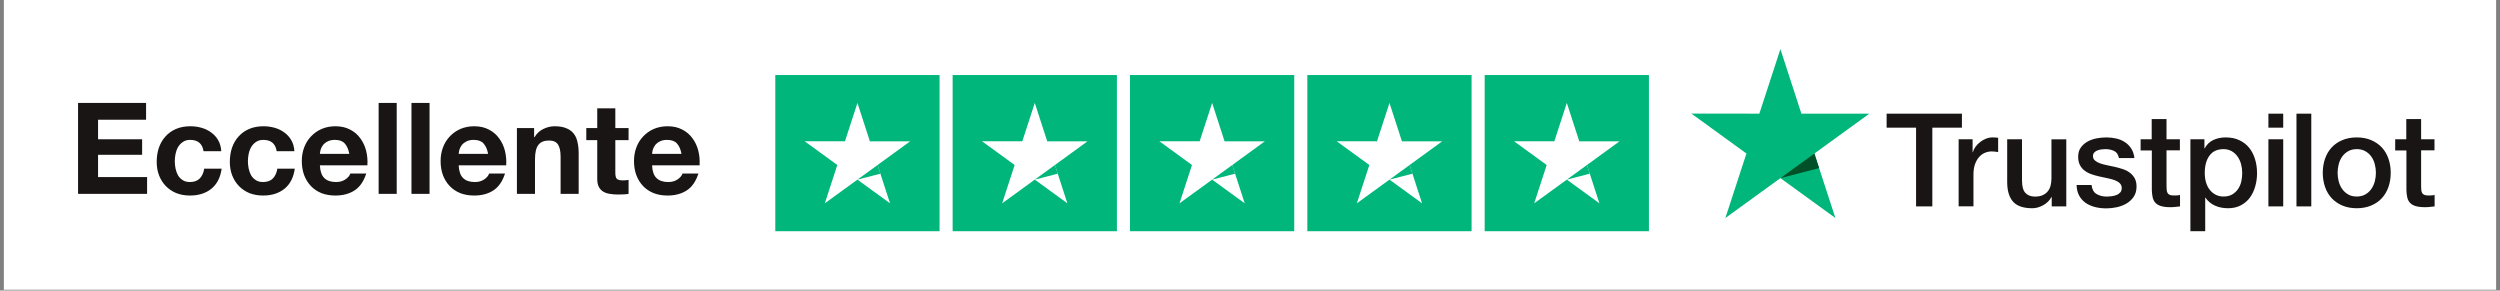 <svg xmlns="http://www.w3.org/2000/svg" xmlns:xlink="http://www.w3.org/1999/xlink" width="2048" zoomAndPan="magnify" viewBox="0 0 1536 178.5" height="238" preserveAspectRatio="xMidYMid meet" version="1.0"><rect x="0" y="0" width="1536" height="178.5" fill="#808080" stroke="none"/><defs><clipPath id="213e38e9ad"><path d="M 2.145 0 L 1533.855 0 L 1533.855 178 L 2.145 178 Z M 2.145 0" clip-rule="nonzero"></path></clipPath><clipPath id="f4c6f8ba43"><path d="M 1159 69 L 1495.75 69 L 1495.75 142.059 L 1159 142.059 Z M 1159 69" clip-rule="nonzero"></path></clipPath><clipPath id="661373cd0b"><path d="M 1039.191 30.168 L 1149 30.168 L 1149 134 L 1039.191 134 Z M 1039.191 30.168" clip-rule="nonzero"></path></clipPath></defs><g clip-path="url(#213e38e9ad)"><path fill="#ffffff" d="M 2.375 -0.203 L 1533.617 -0.203 L 1533.617 178.195 L 2.375 178.195 Z M 2.375 -0.203" fill-opacity="1" fill-rule="nonzero"></path></g><path fill="#00b67a" d="M 476.34 46.105 L 577.262 46.105 L 577.262 142.059 L 476.34 142.059 Z M 476.34 46.105" fill-opacity="1" fill-rule="nonzero"></path><path fill="#ffffff" d="M 559.215 86.816 L 534.457 86.816 L 526.812 63.246 L 519.145 86.816 L 494.391 86.793 L 514.434 101.375 L 506.766 124.918 L 526.812 110.363 L 546.836 124.918 L 539.191 101.375 Z M 559.215 86.816" fill-opacity="1" fill-rule="nonzero"></path><path fill="#00b67a" d="M 540.91 106.703 L 539.191 101.375 L 526.812 110.363 Z M 540.91 106.703" fill-opacity="1" fill-rule="nonzero"></path><path fill="#00b67a" d="M 585.301 46.105 L 686.223 46.105 L 686.223 142.059 L 585.301 142.059 Z M 585.301 46.105" fill-opacity="1" fill-rule="nonzero"></path><path fill="#ffffff" d="M 668.176 86.816 L 643.418 86.816 L 635.773 63.246 L 628.105 86.816 L 603.348 86.793 L 623.395 101.375 L 615.727 124.918 L 635.773 110.363 L 655.797 124.918 L 648.152 101.375 Z M 668.176 86.816" fill-opacity="1" fill-rule="nonzero"></path><path fill="#00b67a" d="M 649.871 106.703 L 648.152 101.375 L 635.773 110.363 Z M 649.871 106.703" fill-opacity="1" fill-rule="nonzero"></path><path fill="#00b67a" d="M 694.262 46.105 L 795.18 46.105 L 795.18 142.059 L 694.262 142.059 Z M 694.262 46.105" fill-opacity="1" fill-rule="nonzero"></path><path fill="#ffffff" d="M 777.137 86.816 L 752.379 86.816 L 744.734 63.246 L 737.066 86.816 L 712.309 86.793 L 732.355 101.375 L 724.688 124.918 L 744.734 110.363 L 764.758 124.918 L 757.113 101.375 Z M 777.137 86.816" fill-opacity="1" fill-rule="nonzero"></path><path fill="#00b67a" d="M 758.828 106.703 L 757.113 101.375 L 744.734 110.363 Z M 758.828 106.703" fill-opacity="1" fill-rule="nonzero"></path><path fill="#00b67a" d="M 803.223 46.105 L 904.141 46.105 L 904.141 142.059 L 803.223 142.059 Z M 803.223 46.105" fill-opacity="1" fill-rule="nonzero"></path><path fill="#ffffff" d="M 886.094 86.816 L 861.344 86.816 L 853.695 63.246 L 846.027 86.816 L 821.27 86.793 L 841.32 101.375 L 833.648 124.918 L 853.695 110.363 L 873.719 124.918 L 866.07 101.375 Z M 886.094 86.816" fill-opacity="1" fill-rule="nonzero"></path><path fill="#00b67a" d="M 867.789 106.703 L 866.07 101.375 L 853.695 110.363 Z M 867.789 106.703" fill-opacity="1" fill-rule="nonzero"></path><path fill="#00b67a" d="M 912.184 46.105 L 1013.102 46.105 L 1013.102 142.059 L 912.184 142.059 Z M 912.184 46.105" fill-opacity="1" fill-rule="nonzero"></path><path fill="#ffffff" d="M 995.055 86.816 L 970.301 86.816 L 962.652 63.246 L 954.984 86.816 L 930.23 86.793 L 950.281 101.375 L 942.609 124.918 L 962.652 110.363 L 982.676 124.918 L 975.031 101.375 Z M 995.055 86.816" fill-opacity="1" fill-rule="nonzero"></path><path fill="#00b67a" d="M 976.75 106.703 L 975.031 101.375 L 962.652 110.363 Z M 976.75 106.703" fill-opacity="1" fill-rule="nonzero"></path><g clip-path="url(#f4c6f8ba43)"><path fill="#1a1515" d="M 1159.176 69.824 L 1205.402 69.824 L 1205.402 78.43 L 1187.227 78.43 L 1187.227 126.816 L 1177.23 126.816 L 1177.23 78.43 L 1159.137 78.43 L 1159.137 69.824 Z M 1203.426 85.551 L 1211.969 85.551 L 1211.969 93.516 L 1212.133 93.516 C 1212.418 92.387 1212.941 91.301 1213.703 90.258 C 1214.469 89.211 1215.398 88.203 1216.484 87.359 C 1217.574 86.477 1218.781 85.793 1220.113 85.23 C 1221.441 84.707 1222.816 84.426 1224.184 84.426 C 1225.234 84.426 1226 84.465 1226.402 84.504 C 1226.805 84.543 1227.207 84.625 1227.652 84.664 L 1227.652 93.434 C 1227.004 93.312 1226.359 93.234 1225.676 93.152 C 1224.988 93.07 1224.344 93.031 1223.699 93.031 C 1222.168 93.031 1220.719 93.352 1219.348 93.957 C 1217.977 94.559 1216.809 95.484 1215.801 96.652 C 1214.793 97.859 1213.988 99.305 1213.383 101.074 C 1212.777 102.844 1212.496 104.855 1212.496 107.148 L 1212.496 126.773 L 1203.387 126.773 L 1203.387 85.551 Z M 1269.527 126.816 L 1260.578 126.816 L 1260.578 121.062 L 1260.414 121.062 C 1259.289 123.156 1257.637 124.805 1255.418 126.051 C 1253.203 127.297 1250.945 127.941 1248.648 127.941 C 1243.207 127.941 1239.258 126.613 1236.84 123.918 C 1234.422 121.227 1233.215 117.164 1233.215 111.734 L 1233.215 85.551 L 1242.32 85.551 L 1242.32 110.848 C 1242.32 114.469 1243.008 117.043 1244.414 118.531 C 1245.789 120.02 1247.762 120.781 1250.258 120.781 C 1252.195 120.781 1253.77 120.5 1255.055 119.898 C 1256.348 119.293 1257.395 118.531 1258.156 117.523 C 1258.965 116.559 1259.531 115.352 1259.891 113.984 C 1260.254 112.617 1260.414 111.129 1260.414 109.52 L 1260.414 85.59 L 1269.527 85.59 Z M 1285.043 113.582 C 1285.324 116.238 1286.332 118.09 1288.062 119.172 C 1289.84 120.219 1291.934 120.781 1294.395 120.781 C 1295.238 120.781 1296.203 120.703 1297.297 120.582 C 1298.383 120.461 1299.434 120.18 1300.359 119.816 C 1301.324 119.457 1302.094 118.891 1302.734 118.168 C 1303.34 117.445 1303.621 116.52 1303.582 115.352 C 1303.539 114.188 1303.098 113.223 1302.293 112.496 C 1301.488 111.734 1300.477 111.172 1299.23 110.688 C 1297.98 110.246 1296.57 109.844 1294.957 109.52 C 1293.344 109.199 1291.734 108.836 1290.082 108.477 C 1288.387 108.113 1286.734 107.633 1285.164 107.109 C 1283.59 106.586 1282.18 105.859 1280.93 104.938 C 1279.684 104.051 1278.676 102.887 1277.949 101.477 C 1277.184 100.07 1276.82 98.34 1276.82 96.25 C 1276.82 93.996 1277.383 92.145 1278.473 90.617 C 1279.562 89.09 1280.969 87.883 1282.625 86.957 C 1284.316 86.031 1286.168 85.391 1288.227 84.988 C 1290.281 84.625 1292.258 84.426 1294.113 84.426 C 1296.246 84.426 1298.301 84.664 1300.238 85.109 C 1302.172 85.551 1303.941 86.273 1305.516 87.32 C 1307.09 88.324 1308.379 89.652 1309.426 91.262 C 1310.473 92.871 1311.117 94.84 1311.398 97.133 L 1301.891 97.133 C 1301.445 94.961 1300.477 93.473 1298.91 92.75 C 1297.336 91.984 1295.52 91.625 1293.504 91.625 C 1292.859 91.625 1292.098 91.664 1291.207 91.785 C 1290.32 91.906 1289.516 92.105 1288.707 92.387 C 1287.945 92.668 1287.301 93.113 1286.734 93.676 C 1286.215 94.238 1285.926 94.961 1285.926 95.887 C 1285.926 97.012 1286.332 97.898 1287.098 98.582 C 1287.863 99.266 1288.871 99.828 1290.121 100.312 C 1291.371 100.754 1292.781 101.156 1294.395 101.477 C 1296.004 101.801 1297.656 102.16 1299.352 102.523 C 1301 102.887 1302.613 103.367 1304.23 103.891 C 1305.84 104.414 1307.25 105.137 1308.5 106.062 C 1309.75 106.988 1310.754 108.113 1311.52 109.48 C 1312.289 110.848 1312.691 112.578 1312.691 114.59 C 1312.691 117.043 1312.129 119.094 1310.996 120.824 C 1309.871 122.512 1308.418 123.918 1306.648 124.965 C 1304.871 126.012 1302.855 126.816 1300.68 127.297 C 1298.504 127.781 1296.324 128.023 1294.191 128.023 C 1291.574 128.023 1289.156 127.742 1286.938 127.137 C 1284.719 126.535 1282.785 125.648 1281.176 124.484 C 1279.562 123.277 1278.27 121.789 1277.344 120.02 C 1276.418 118.25 1275.934 116.117 1275.852 113.664 L 1285.043 113.664 Z M 1315.109 85.551 L 1322.004 85.551 L 1322.004 73.164 L 1331.109 73.164 L 1331.109 85.551 L 1339.328 85.551 L 1339.328 92.348 L 1331.109 92.348 L 1331.109 114.387 C 1331.109 115.352 1331.148 116.156 1331.23 116.883 C 1331.309 117.566 1331.512 118.168 1331.793 118.652 C 1332.078 119.133 1332.52 119.496 1333.125 119.738 C 1333.73 119.977 1334.492 120.098 1335.543 120.098 C 1336.188 120.098 1336.832 120.098 1337.48 120.059 C 1338.121 120.02 1338.766 119.938 1339.41 119.777 L 1339.41 126.816 C 1338.406 126.938 1337.398 127.016 1336.469 127.137 C 1335.504 127.258 1334.539 127.297 1333.527 127.297 C 1331.109 127.297 1329.172 127.059 1327.727 126.613 C 1326.273 126.172 1325.105 125.488 1324.297 124.605 C 1323.453 123.719 1322.93 122.633 1322.605 121.305 C 1322.324 119.977 1322.125 118.449 1322.082 116.762 L 1322.082 92.43 L 1315.191 92.43 L 1315.191 85.551 Z M 1345.781 85.551 L 1354.402 85.551 L 1354.402 91.141 L 1354.566 91.141 C 1355.855 88.727 1357.633 87.039 1359.926 85.992 C 1362.223 84.945 1364.68 84.426 1367.383 84.426 C 1370.648 84.426 1373.469 84.988 1375.887 86.152 C 1378.305 87.281 1380.32 88.848 1381.934 90.859 C 1383.547 92.871 1384.711 95.203 1385.52 97.859 C 1386.324 100.512 1386.73 103.367 1386.73 106.383 C 1386.73 109.16 1386.367 111.855 1385.641 114.43 C 1384.914 117.043 1383.828 119.336 1382.375 121.348 C 1380.926 123.355 1379.07 124.926 1376.812 126.133 C 1374.555 127.34 1371.938 127.941 1368.875 127.941 C 1367.543 127.941 1366.215 127.82 1364.883 127.578 C 1363.555 127.34 1362.262 126.938 1361.055 126.414 C 1359.844 125.891 1358.676 125.207 1357.672 124.363 C 1356.621 123.52 1355.777 122.551 1355.051 121.465 L 1354.887 121.465 L 1354.887 142.059 L 1345.781 142.059 Z M 1377.617 106.223 C 1377.617 104.375 1377.375 102.562 1376.895 100.793 C 1376.41 99.023 1375.688 97.496 1374.719 96.129 C 1373.75 94.762 1372.539 93.676 1371.133 92.871 C 1369.68 92.066 1368.027 91.625 1366.176 91.625 C 1362.344 91.625 1359.441 92.949 1357.512 95.605 C 1355.574 98.258 1354.605 101.801 1354.605 106.223 C 1354.605 108.316 1354.848 110.246 1355.375 112.016 C 1355.898 113.785 1356.621 115.312 1357.672 116.602 C 1358.676 117.887 1359.883 118.891 1361.297 119.617 C 1362.711 120.379 1364.359 120.742 1366.215 120.742 C 1368.312 120.742 1370.043 120.301 1371.492 119.457 C 1372.945 118.609 1374.113 117.484 1375.039 116.156 C 1375.969 114.789 1376.652 113.262 1377.055 111.531 C 1377.418 109.805 1377.617 108.035 1377.617 106.223 Z M 1393.703 69.824 L 1402.809 69.824 L 1402.809 78.43 L 1393.703 78.43 Z M 1393.703 85.551 L 1402.809 85.551 L 1402.809 126.816 L 1393.703 126.816 Z M 1410.949 69.824 L 1420.059 69.824 L 1420.059 126.816 L 1410.949 126.816 Z M 1447.988 127.941 C 1444.688 127.941 1441.746 127.379 1439.164 126.293 C 1436.586 125.207 1434.41 123.68 1432.594 121.789 C 1430.82 119.859 1429.453 117.566 1428.523 114.91 C 1427.598 112.258 1427.113 109.32 1427.113 106.145 C 1427.113 103.004 1427.598 100.109 1428.523 97.457 C 1429.453 94.801 1430.82 92.508 1432.594 90.578 C 1434.367 88.648 1436.586 87.16 1439.164 86.074 C 1441.746 84.988 1444.688 84.426 1447.988 84.426 C 1451.293 84.426 1454.238 84.988 1456.82 86.074 C 1459.398 87.16 1461.57 88.688 1463.387 90.578 C 1465.16 92.508 1466.527 94.801 1467.457 97.457 C 1468.383 100.109 1468.867 103.004 1468.867 106.145 C 1468.867 109.32 1468.383 112.258 1467.457 114.91 C 1466.527 117.566 1465.16 119.859 1463.387 121.789 C 1461.609 123.719 1459.398 125.207 1456.82 126.293 C 1454.238 127.379 1451.293 127.941 1447.988 127.941 Z M 1447.988 120.742 C 1450.008 120.742 1451.781 120.301 1453.27 119.457 C 1454.762 118.609 1455.969 117.484 1456.938 116.117 C 1457.906 114.75 1458.59 113.18 1459.07 111.453 C 1459.52 109.723 1459.762 107.953 1459.762 106.145 C 1459.762 104.375 1459.52 102.645 1459.07 100.875 C 1458.629 99.105 1457.906 97.578 1456.938 96.207 C 1455.969 94.84 1454.762 93.754 1453.27 92.91 C 1451.781 92.066 1450.008 91.625 1447.988 91.625 C 1445.973 91.625 1444.203 92.066 1442.711 92.91 C 1441.219 93.754 1440.012 94.883 1439.043 96.207 C 1438.074 97.578 1437.391 99.105 1436.906 100.875 C 1436.465 102.645 1436.219 104.375 1436.219 106.145 C 1436.219 107.953 1436.465 109.723 1436.906 111.453 C 1437.352 113.18 1438.074 114.75 1439.043 116.117 C 1440.012 117.484 1441.219 118.609 1442.711 119.457 C 1444.203 120.34 1445.973 120.742 1447.988 120.742 Z M 1471.527 85.551 L 1478.418 85.551 L 1478.418 73.164 L 1487.531 73.164 L 1487.531 85.551 L 1495.75 85.551 L 1495.75 92.348 L 1487.531 92.348 L 1487.531 114.387 C 1487.531 115.352 1487.57 116.156 1487.648 116.883 C 1487.73 117.566 1487.934 118.168 1488.215 118.652 C 1488.496 119.133 1488.938 119.496 1489.543 119.738 C 1490.148 119.977 1490.914 120.098 1491.961 120.098 C 1492.609 120.098 1493.25 120.098 1493.895 120.059 C 1494.539 120.02 1495.188 119.938 1495.832 119.777 L 1495.832 126.816 C 1494.82 126.938 1493.816 127.016 1492.891 127.137 C 1491.918 127.258 1490.953 127.297 1489.949 127.297 C 1487.531 127.297 1485.594 127.059 1484.141 126.613 C 1482.691 126.172 1481.523 125.488 1480.719 124.605 C 1479.871 123.719 1479.344 122.633 1479.023 121.305 C 1478.742 119.977 1478.539 118.449 1478.5 116.762 L 1478.5 92.43 L 1471.605 92.43 L 1471.605 85.551 Z M 1471.527 85.551" fill-opacity="1" fill-rule="nonzero"></path></g><g clip-path="url(#661373cd0b)"><path fill="#00b67a" d="M 1148.531 69.824 L 1106.777 69.824 L 1093.883 30.168 L 1080.945 69.824 L 1039.188 69.785 L 1073.004 94.32 L 1060.07 133.934 L 1093.883 109.441 L 1127.656 133.934 L 1114.758 94.32 Z M 1148.531 69.824" fill-opacity="1" fill-rule="nonzero"></path></g><path fill="#005128" d="M 1117.66 103.289 L 1114.758 94.32 L 1093.883 109.441 Z M 1117.66 103.289" fill-opacity="1" fill-rule="nonzero"></path><path fill="#1a1515" d="M 47.965 63.254 L 89.746 63.254 L 89.746 73.582 L 60.25 73.582 L 60.25 85.555 L 87.32 85.555 L 87.32 95.102 L 60.25 95.102 L 60.25 108.793 L 90.375 108.793 L 90.375 119.121 L 47.965 119.121 Z M 125.07 92.91 C 124.34 88.266 121.602 85.945 116.855 85.945 C 115.082 85.945 113.594 86.363 112.395 87.199 C 111.195 87.98 110.203 89.023 109.422 90.328 C 108.691 91.578 108.168 92.988 107.855 94.551 C 107.543 96.066 107.387 97.578 107.387 99.09 C 107.387 100.551 107.543 102.039 107.855 103.551 C 108.168 105.062 108.664 106.445 109.344 107.699 C 110.074 108.898 111.039 109.887 112.238 110.672 C 113.438 111.453 114.898 111.844 116.621 111.844 C 119.281 111.844 121.312 111.113 122.723 109.652 C 124.184 108.141 125.098 106.133 125.461 103.629 L 136.18 103.629 C 135.449 109 133.363 113.098 129.922 115.914 C 126.48 118.73 122.07 120.137 116.699 120.137 C 113.672 120.137 110.883 119.645 108.324 118.652 C 105.82 117.609 103.684 116.176 101.91 114.348 C 100.137 112.523 98.754 110.359 97.762 107.855 C 96.77 105.297 96.277 102.508 96.277 99.48 C 96.277 96.352 96.719 93.457 97.605 90.797 C 98.547 88.086 99.902 85.762 101.676 83.832 C 103.449 81.852 105.613 80.312 108.168 79.215 C 110.727 78.121 113.645 77.574 116.934 77.574 C 119.332 77.574 121.629 77.887 123.816 78.512 C 126.062 79.137 128.043 80.102 129.766 81.406 C 131.539 82.66 132.973 84.25 134.07 86.18 C 135.164 88.059 135.789 90.301 135.945 92.91 Z M 170 92.91 C 169.27 88.266 166.531 85.945 161.785 85.945 C 160.012 85.945 158.523 86.363 157.324 87.199 C 156.125 87.98 155.133 89.023 154.352 90.328 C 153.621 91.578 153.098 92.988 152.785 94.551 C 152.473 96.066 152.316 97.578 152.316 99.09 C 152.316 100.551 152.473 102.039 152.785 103.551 C 153.098 105.062 153.594 106.445 154.273 107.699 C 155.004 108.898 155.969 109.887 157.168 110.672 C 158.367 111.453 159.828 111.844 161.551 111.844 C 164.211 111.844 166.246 111.113 167.652 109.652 C 169.113 108.141 170.027 106.133 170.391 103.629 L 181.109 103.629 C 180.379 109 178.293 113.098 174.852 115.914 C 171.41 118.73 167 120.137 161.629 120.137 C 158.602 120.137 155.812 119.645 153.254 118.652 C 150.75 117.609 148.613 116.176 146.84 114.348 C 145.066 112.523 143.684 110.359 142.691 107.855 C 141.703 105.297 141.207 102.508 141.207 99.48 C 141.207 96.352 141.648 93.457 142.535 90.797 C 143.477 88.086 144.832 85.762 146.605 83.832 C 148.379 81.852 150.543 80.312 153.098 79.215 C 155.656 78.121 158.578 77.574 161.863 77.574 C 164.262 77.574 166.559 77.887 168.75 78.512 C 170.992 79.137 172.973 80.102 174.695 81.406 C 176.469 82.66 177.902 84.25 179 86.18 C 180.094 88.059 180.719 90.301 180.875 92.91 Z M 214.617 94.551 C 214.094 91.734 213.156 89.598 211.801 88.137 C 210.496 86.676 208.488 85.945 205.773 85.945 C 204 85.945 202.516 86.258 201.316 86.883 C 200.168 87.457 199.227 88.188 198.5 89.074 C 197.82 89.961 197.324 90.902 197.012 91.891 C 196.75 92.883 196.594 93.77 196.543 94.551 Z M 196.543 101.594 C 196.699 105.195 197.613 107.801 199.281 109.418 C 200.949 111.035 203.348 111.844 206.48 111.844 C 208.723 111.844 210.652 111.297 212.27 110.203 C 213.887 109.055 214.879 107.855 215.242 106.602 L 225.023 106.602 C 223.457 111.453 221.059 114.922 217.824 117.008 C 214.59 119.094 210.68 120.137 206.086 120.137 C 202.906 120.137 200.039 119.645 197.48 118.652 C 194.926 117.609 192.762 116.148 190.988 114.27 C 189.215 112.391 187.832 110.148 186.84 107.543 C 185.902 104.934 185.43 102.062 185.43 98.934 C 185.43 95.91 185.926 93.094 186.918 90.484 C 187.91 87.875 189.316 85.633 191.145 83.754 C 192.969 81.824 195.133 80.312 197.637 79.215 C 200.195 78.121 203.012 77.574 206.086 77.574 C 209.531 77.574 212.531 78.25 215.086 79.609 C 217.641 80.91 219.73 82.684 221.344 84.93 C 223.016 87.172 224.215 89.727 224.945 92.598 C 225.676 95.465 225.938 98.465 225.727 101.594 Z M 232.629 63.254 L 243.742 63.254 L 243.742 119.121 L 232.629 119.121 Z M 252.805 63.254 L 263.914 63.254 L 263.914 119.121 L 252.805 119.121 Z M 299.891 94.551 C 299.371 91.734 298.43 89.598 297.074 88.137 C 295.77 86.676 293.762 85.945 291.051 85.945 C 289.277 85.945 287.789 86.258 286.59 86.883 C 285.441 87.457 284.504 88.188 283.773 89.074 C 283.094 89.961 282.598 90.902 282.285 91.891 C 282.027 92.883 281.867 93.77 281.816 94.551 Z M 281.816 101.594 C 281.973 105.195 282.887 107.801 284.555 109.418 C 286.227 111.035 288.625 111.844 291.754 111.844 C 293.996 111.844 295.926 111.297 297.543 110.203 C 299.16 109.055 300.152 107.855 300.516 106.602 L 310.297 106.602 C 308.734 111.453 306.332 114.922 303.098 117.008 C 299.867 119.094 295.953 120.137 291.363 120.137 C 288.18 120.137 285.312 119.645 282.758 118.652 C 280.199 117.609 278.035 116.148 276.262 114.27 C 274.488 112.391 273.105 110.148 272.113 107.543 C 271.176 104.934 270.707 102.062 270.707 98.934 C 270.707 95.91 271.203 93.094 272.191 90.484 C 273.184 87.875 274.594 85.633 276.418 83.754 C 278.242 81.824 280.41 80.312 282.914 79.215 C 285.469 78.121 288.285 77.574 291.363 77.574 C 294.805 77.574 297.805 78.25 300.359 79.609 C 302.918 80.91 305.004 82.684 306.621 84.93 C 308.289 87.172 309.488 89.727 310.219 92.598 C 310.949 95.465 311.211 98.465 311.004 101.594 Z M 317.594 78.668 L 328.156 78.668 L 328.156 84.301 L 328.391 84.301 C 329.797 81.953 331.625 80.262 333.867 79.215 C 336.109 78.121 338.406 77.574 340.754 77.574 C 343.727 77.574 346.152 77.992 348.031 78.824 C 349.961 79.609 351.473 80.73 352.566 82.191 C 353.664 83.598 354.418 85.348 354.836 87.434 C 355.305 89.465 355.539 91.734 355.539 94.238 L 355.539 119.121 L 344.43 119.121 L 344.43 96.273 C 344.43 92.934 343.91 90.457 342.867 88.84 C 341.82 87.172 339.969 86.336 337.309 86.336 C 334.285 86.336 332.094 87.25 330.738 89.074 C 329.383 90.848 328.703 93.797 328.703 97.918 L 328.703 119.121 L 317.594 119.121 Z M 378.059 78.668 L 386.195 78.668 L 386.195 86.102 L 378.059 86.102 L 378.059 106.133 C 378.059 108.012 378.371 109.262 378.996 109.887 C 379.621 110.516 380.875 110.828 382.754 110.828 C 383.379 110.828 383.977 110.801 384.551 110.75 C 385.125 110.695 385.672 110.617 386.195 110.516 L 386.195 119.121 C 385.258 119.277 384.215 119.383 383.066 119.434 C 381.918 119.488 380.797 119.512 379.699 119.512 C 377.98 119.512 376.336 119.383 374.77 119.121 C 373.258 118.914 371.902 118.469 370.703 117.793 C 369.555 117.113 368.641 116.148 367.965 114.895 C 367.285 113.645 366.945 112 366.945 109.965 L 366.945 86.102 L 360.219 86.102 L 360.219 78.668 L 366.945 78.668 L 366.945 66.539 L 378.059 66.539 Z M 418.711 94.551 C 418.191 91.734 417.25 89.598 415.895 88.137 C 414.59 86.676 412.582 85.945 409.867 85.945 C 408.098 85.945 406.609 86.258 405.41 86.883 C 404.262 87.457 403.324 88.188 402.59 89.074 C 401.914 89.961 401.418 90.902 401.105 91.891 C 400.848 92.883 400.691 93.77 400.637 94.551 Z M 400.637 101.594 C 400.793 105.195 401.707 107.801 403.375 109.418 C 405.043 111.035 407.441 111.844 410.574 111.844 C 412.816 111.844 414.746 111.297 416.363 110.203 C 417.984 109.055 418.973 107.855 419.336 106.602 L 429.117 106.602 C 427.551 111.453 425.152 114.922 421.918 117.008 C 418.688 119.094 414.773 120.137 410.18 120.137 C 407 120.137 404.133 119.645 401.574 118.652 C 399.02 117.609 396.855 116.148 395.082 114.27 C 393.309 112.391 391.926 110.148 390.934 107.543 C 389.996 104.934 389.527 102.062 389.527 98.934 C 389.527 95.91 390.02 93.094 391.012 90.484 C 392.004 87.875 393.414 85.633 395.238 83.754 C 397.062 81.824 399.227 80.312 401.73 79.215 C 404.289 78.121 407.105 77.574 410.18 77.574 C 413.625 77.574 416.625 78.25 419.18 79.609 C 421.738 80.91 423.824 82.684 425.438 84.93 C 427.109 87.172 428.312 89.727 429.039 92.598 C 429.77 95.465 430.031 98.465 429.82 101.594 Z M 400.637 101.594" fill-opacity="1" fill-rule="nonzero"></path></svg>